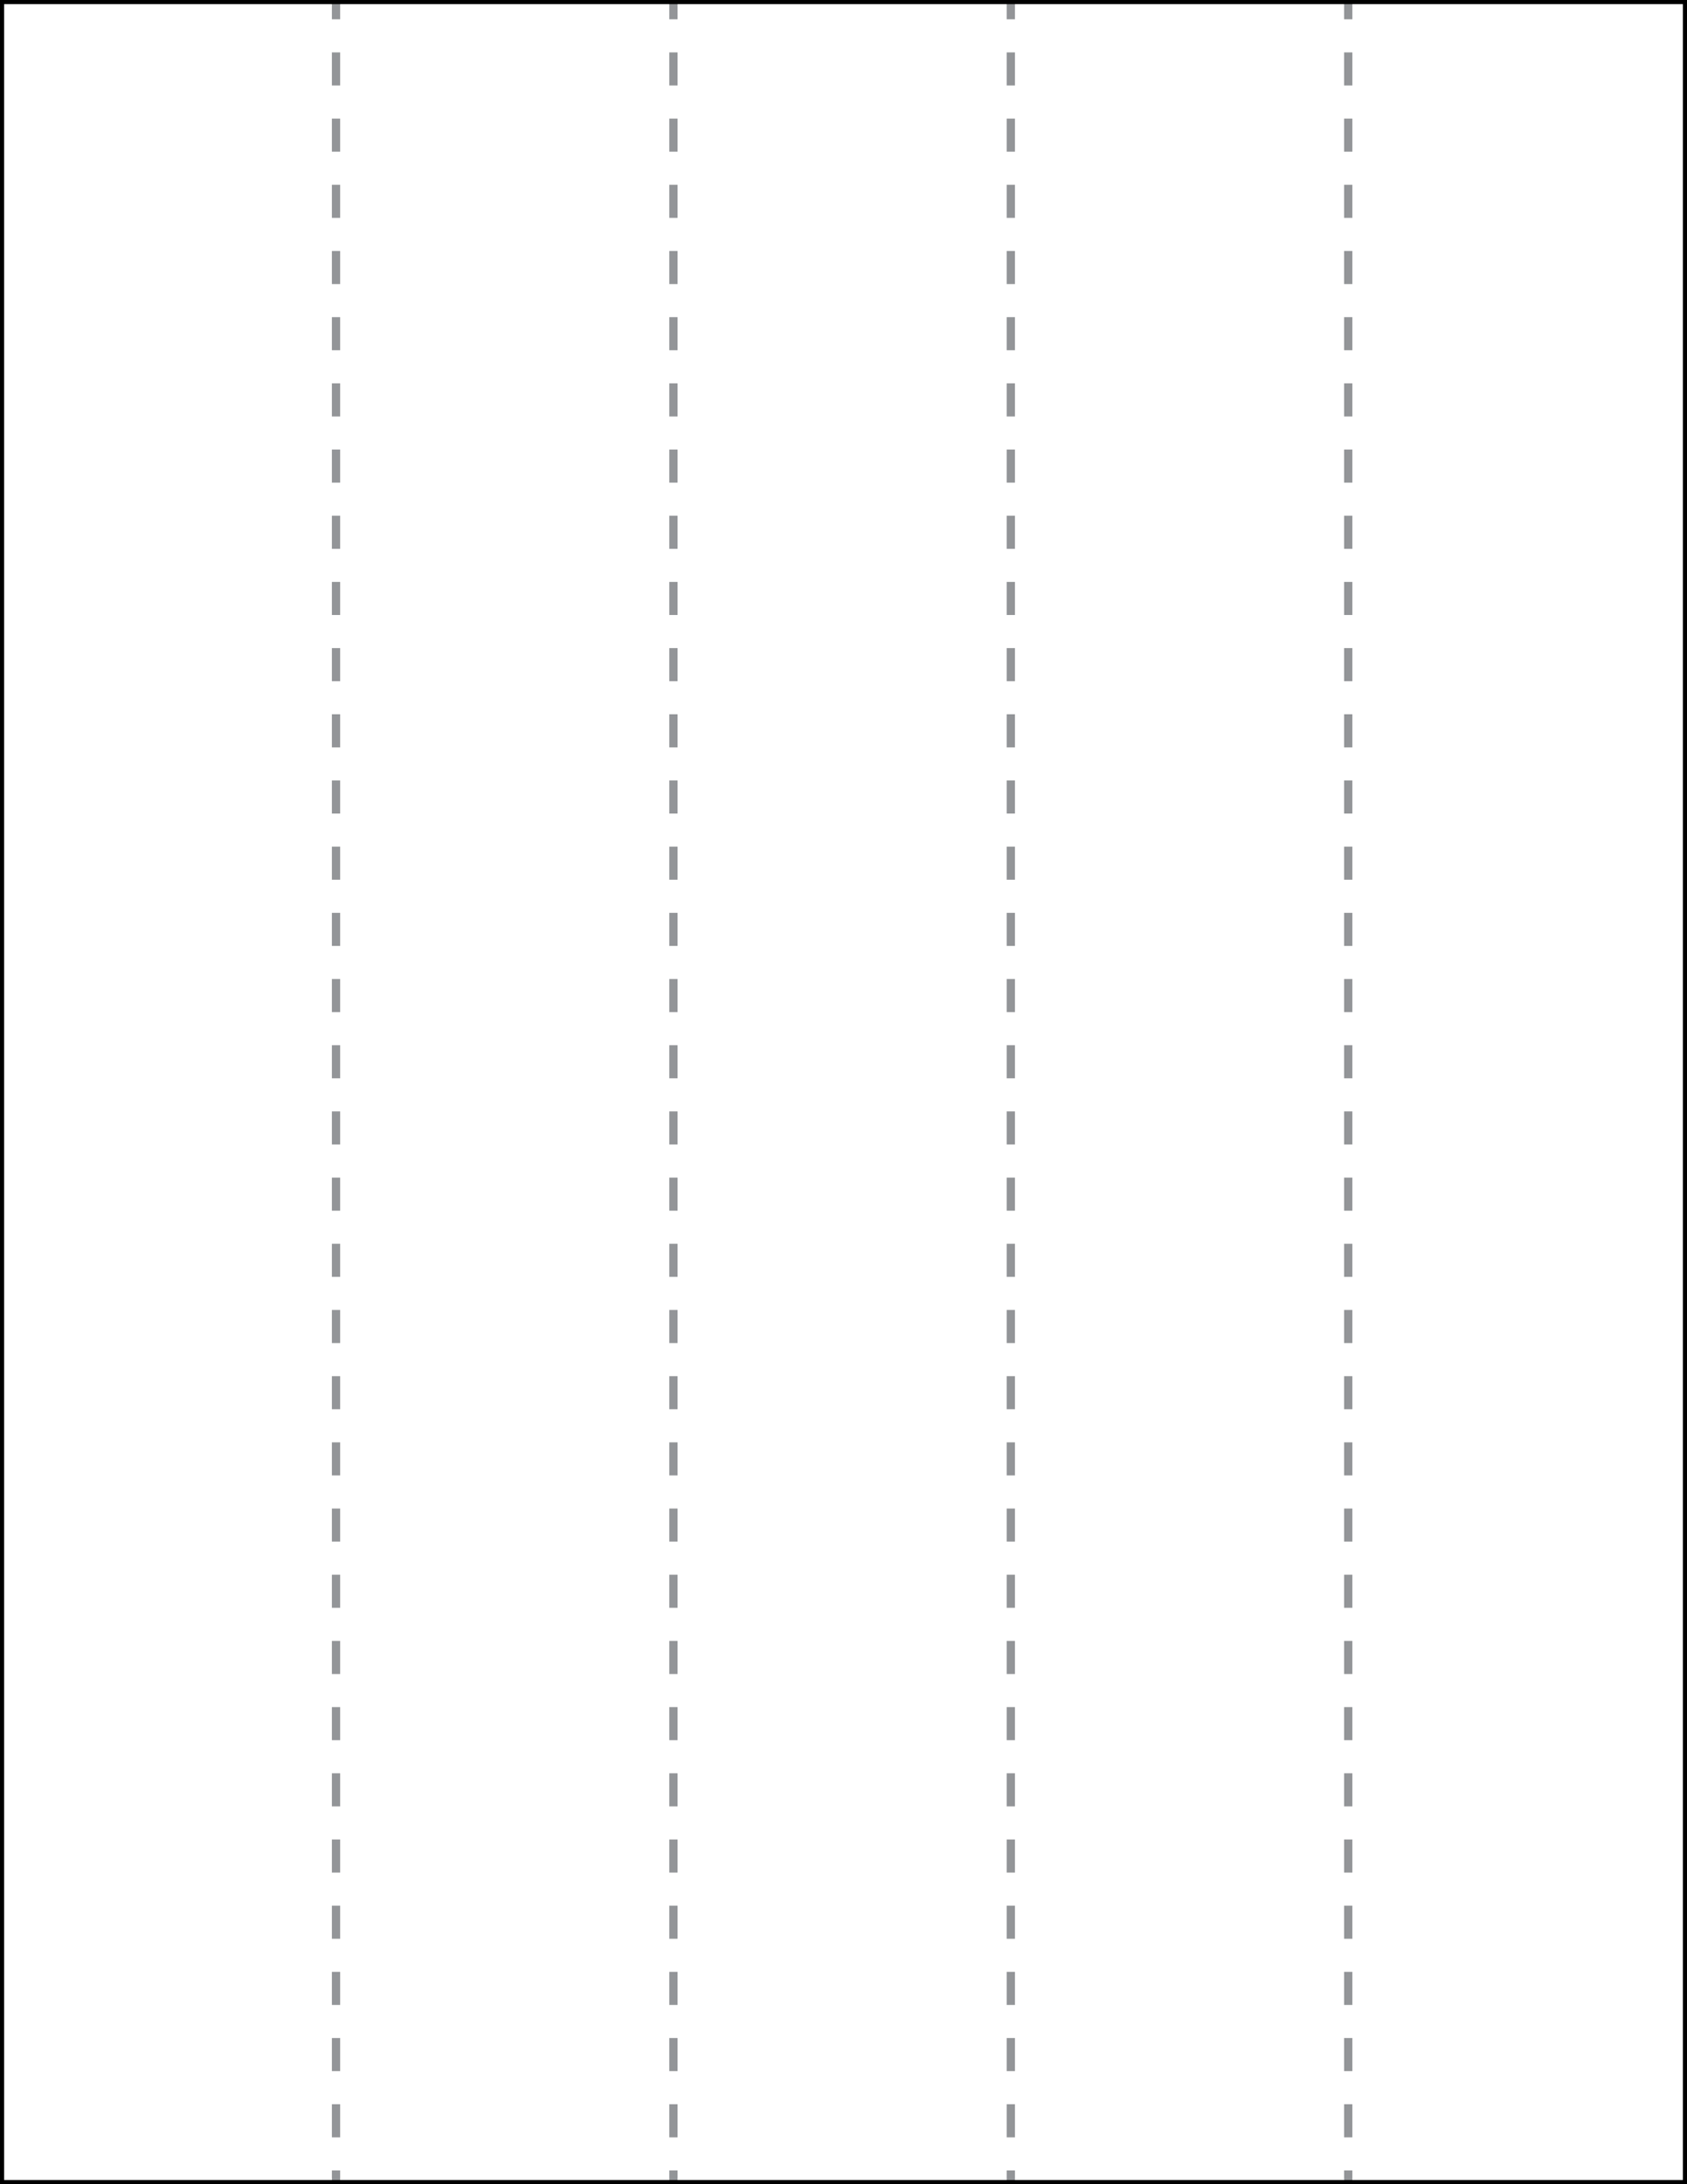 <?xml version="1.0" encoding="utf-8"?>
<!-- Generator: Adobe Illustrator 22.0.1, SVG Export Plug-In . SVG Version: 6.00 Build 0)  -->
<svg version="1.1" id="Layer_1" xmlns="http://www.w3.org/2000/svg" xmlns:xlink="http://www.w3.org/1999/xlink" x="0px" y="0px"
	 viewBox="0 0 612 792" style="enable-background:new 0 0 612 792;" xml:space="preserve">
<style type="text/css">
	.st0{fill:none;stroke:#939598;stroke-width:3;}
	.st1{fill:none;stroke:#939598;stroke-width:3;stroke-dasharray:12,12;}
	.st2{fill:none;stroke:#000000;stroke-width:3;}
</style>
<g>
	<g>
		<line class="st0" x1="121.9" y1="793" x2="121.9" y2="787"/>
		<line class="st1" x1="121.9" y1="775" x2="121.9" y2="13"/>
		<line class="st0" x1="121.9" y1="7" x2="121.9" y2="1"/>
	</g>
</g>
<g>
	<g>
		<line class="st0" x1="244.3" y1="793" x2="244.3" y2="787"/>
		<line class="st1" x1="244.3" y1="775" x2="244.3" y2="13"/>
		<line class="st0" x1="244.3" y1="7" x2="244.3" y2="1"/>
	</g>
</g>
<g>
	<g>
		<line class="st0" x1="366.7" y1="793" x2="366.7" y2="787"/>
		<line class="st1" x1="366.7" y1="775" x2="366.7" y2="13"/>
		<line class="st0" x1="366.7" y1="7" x2="366.7" y2="1"/>
	</g>
</g>
<g>
	<g>
		<line class="st0" x1="489.1" y1="793" x2="489.1" y2="787"/>
		<line class="st1" x1="489.1" y1="775" x2="489.1" y2="13"/>
		<line class="st0" x1="489.1" y1="7" x2="489.1" y2="1"/>
	</g>
</g>
<rect class="st2" width="612" height="792"/>
</svg>
